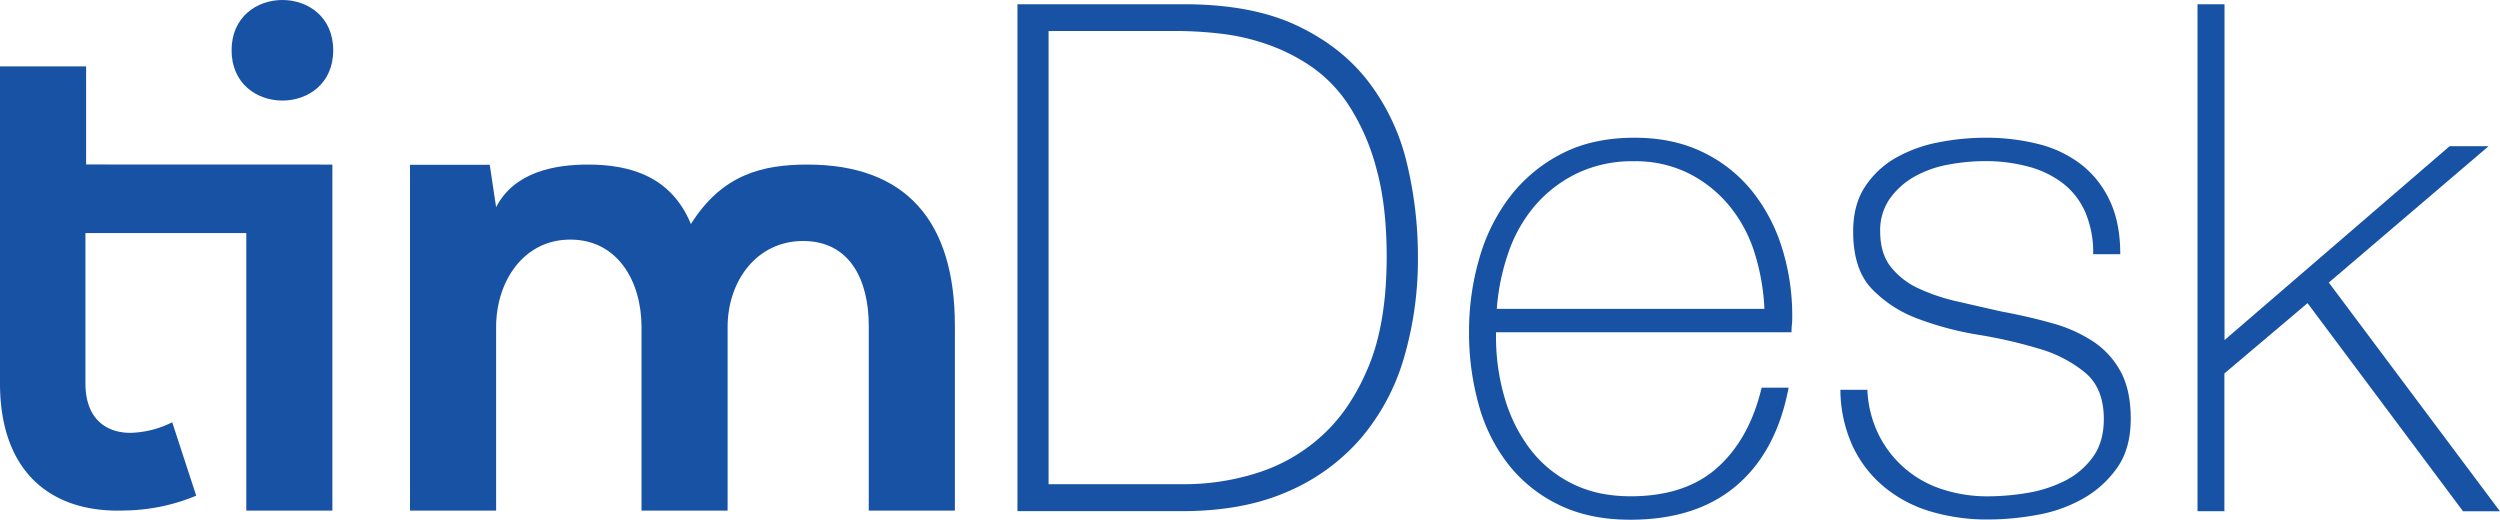 <svg xmlns="http://www.w3.org/2000/svg" viewBox="0 0 962.06 200"><defs><style>.cls-1{fill:#1852a4;}</style></defs><g id="Calque_2" data-name="Calque 2"><g id="Calque_1-2" data-name="Calque 1"><path class="cls-1" d="M391.54,1.63h63.94q26.24,0,43.58,8.19t27.73,21.86a83.27,83.27,0,0,1,14.62,31.15,152.88,152.88,0,0,1,4.24,36.07,134.9,134.9,0,0,1-5.33,38.66,83.93,83.93,0,0,1-16.53,31,77.77,77.77,0,0,1-28.28,20.63q-17.08,7.51-40.58,7.51H391.54ZM456,186.34a93,93,0,0,0,27.46-4.24,66.55,66.55,0,0,0,25-14.21q11.19-10,18.17-26.77t7-42.22q0-19.94-4-34.16a83.92,83.92,0,0,0-10.38-23.9,54.09,54.09,0,0,0-14.75-15.31,72.58,72.58,0,0,0-17.22-8.6,82.78,82.78,0,0,0-17.76-4,150.17,150.17,0,0,0-16-1h-50V186.34Z"/><path class="cls-1" d="M575.7,127.86v1.64A83,83,0,0,0,579,153a60,60,0,0,0,9.73,19.68,46,46,0,0,0,16.16,13.38q9.72,4.92,22.6,4.92,21.1,0,33.43-11.06t17-30.74h10.38q-4.65,24.58-20.08,37.7T627.35,200q-15.58,0-27.19-5.6a55.15,55.15,0,0,1-19.4-15.3,65,65,0,0,1-11.62-23,102.52,102.52,0,0,1-3.82-28.55,100.13,100.13,0,0,1,4-28.28,70.89,70.89,0,0,1,11.89-23.77A58.83,58.83,0,0,1,601,59.14Q612.86,53,629,53q14.75,0,26.09,5.46a54.77,54.77,0,0,1,19,14.89,66.21,66.21,0,0,1,11.61,21.86,87.31,87.31,0,0,1,4,26.64c0,.92,0,2-.14,3.14s-.14,2.15-.14,2.87Zm103.29-9a84.23,84.23,0,0,0-3.84-21.73,53.72,53.72,0,0,0-9.72-18,48.49,48.49,0,0,0-15.62-12.43,45.76,45.76,0,0,0-21-4.65,49.2,49.2,0,0,0-22.19,4.78A50.08,50.08,0,0,0,590.5,79.36a55.83,55.83,0,0,0-10.14,18.17A85,85,0,0,0,576,118.85Z"/><path class="cls-1" d="M718.61,150A43.09,43.09,0,0,0,723,167.35a41.29,41.29,0,0,0,24.32,20.9A55.84,55.84,0,0,0,765.06,191a94,94,0,0,0,14.62-1.23,50.65,50.65,0,0,0,14.48-4.51,30,30,0,0,0,11.07-9.15q4.37-5.86,4.37-14.89,0-11.74-7.11-17.76a49.51,49.51,0,0,0-17.89-9.29,181.6,181.6,0,0,0-23.23-5.33,120.72,120.72,0,0,1-23.22-6.15,47.16,47.16,0,0,1-17.9-11.61q-7.11-7.52-7.11-22,0-10.38,4.65-17.35a34.56,34.56,0,0,1,11.88-11.06,53.92,53.92,0,0,1,16.26-5.88A93.48,93.48,0,0,1,764,53a82.08,82.08,0,0,1,20.49,2.45A44.36,44.36,0,0,1,801,63.38a37.63,37.63,0,0,1,10.93,13.93q4,8.47,4,20.5H805.5a39.11,39.11,0,0,0-3.14-16.4,28.53,28.53,0,0,0-8.75-11.06,37.94,37.94,0,0,0-13.25-6.29A63.44,63.44,0,0,0,764,62a77.35,77.35,0,0,0-14.35,1.37,41.58,41.58,0,0,0-13,4.64,29.21,29.21,0,0,0-9.42,8.47,21.15,21.15,0,0,0-3.69,12.57q0,8.47,4.1,13.67a29.22,29.22,0,0,0,10.79,8.33,73.81,73.81,0,0,0,15,5q8.32,1.92,16.8,3.83,10.38,1.92,19.54,4.51a55.33,55.33,0,0,1,15.85,7.1,32.35,32.35,0,0,1,10.52,11.62q3.81,7.1,3.82,18,0,11.48-5.19,18.85a40,40,0,0,1-13.12,11.89,55.39,55.39,0,0,1-17.62,6.28,104.85,104.85,0,0,1-19,1.78,75.77,75.77,0,0,1-22.27-3.14,50.33,50.33,0,0,1-17.9-9.57,45.33,45.33,0,0,1-12-15.71A52.71,52.71,0,0,1,708.23,150Z"/><path class="cls-1" d="M845.66,1.63h10.39V130.87l86.61-74.6h15l-61.48,52.47,65.85,88h-14.2L888,116.66l-32,27.05v53H845.66Z"/><path class="cls-1" d="M33.14,63.3V25.56H0v122c0,33.41,19,50,48.08,48.89a74,74,0,0,0,27.43-5.7l-9.24-28.25a37.9,37.9,0,0,1-16,4.07c-10.32,0-17.39-6.24-17.39-19V89.69H94.78V196.48h33.13V63.33Z"/><path class="cls-1" d="M128.23,19.35c0-25.8-39.11-25.8-39.11,0S128.23,45.16,128.23,19.35Z"/><path class="cls-1" d="M190.92,196.48v-70.6c0-17.66,10.59-33.68,28.52-33.68,18.2,0,27.43,16,27.43,33.68v70.6H280v-70.6c0-17.66,11.13-33.14,29.06-33.14s25.26,14.94,25.26,32.59v71.15h33.14V125.33c0-40.2-18.75-62-56.78-62-17.38,0-32.86,3.88-44.81,22.89-7.6-18.47-23.59-22.89-39.61-22.89-12.77,0-28.29,2.79-35.35,16.38l-2.45-16.3H157.78V196.48Z"/></g></g></svg>